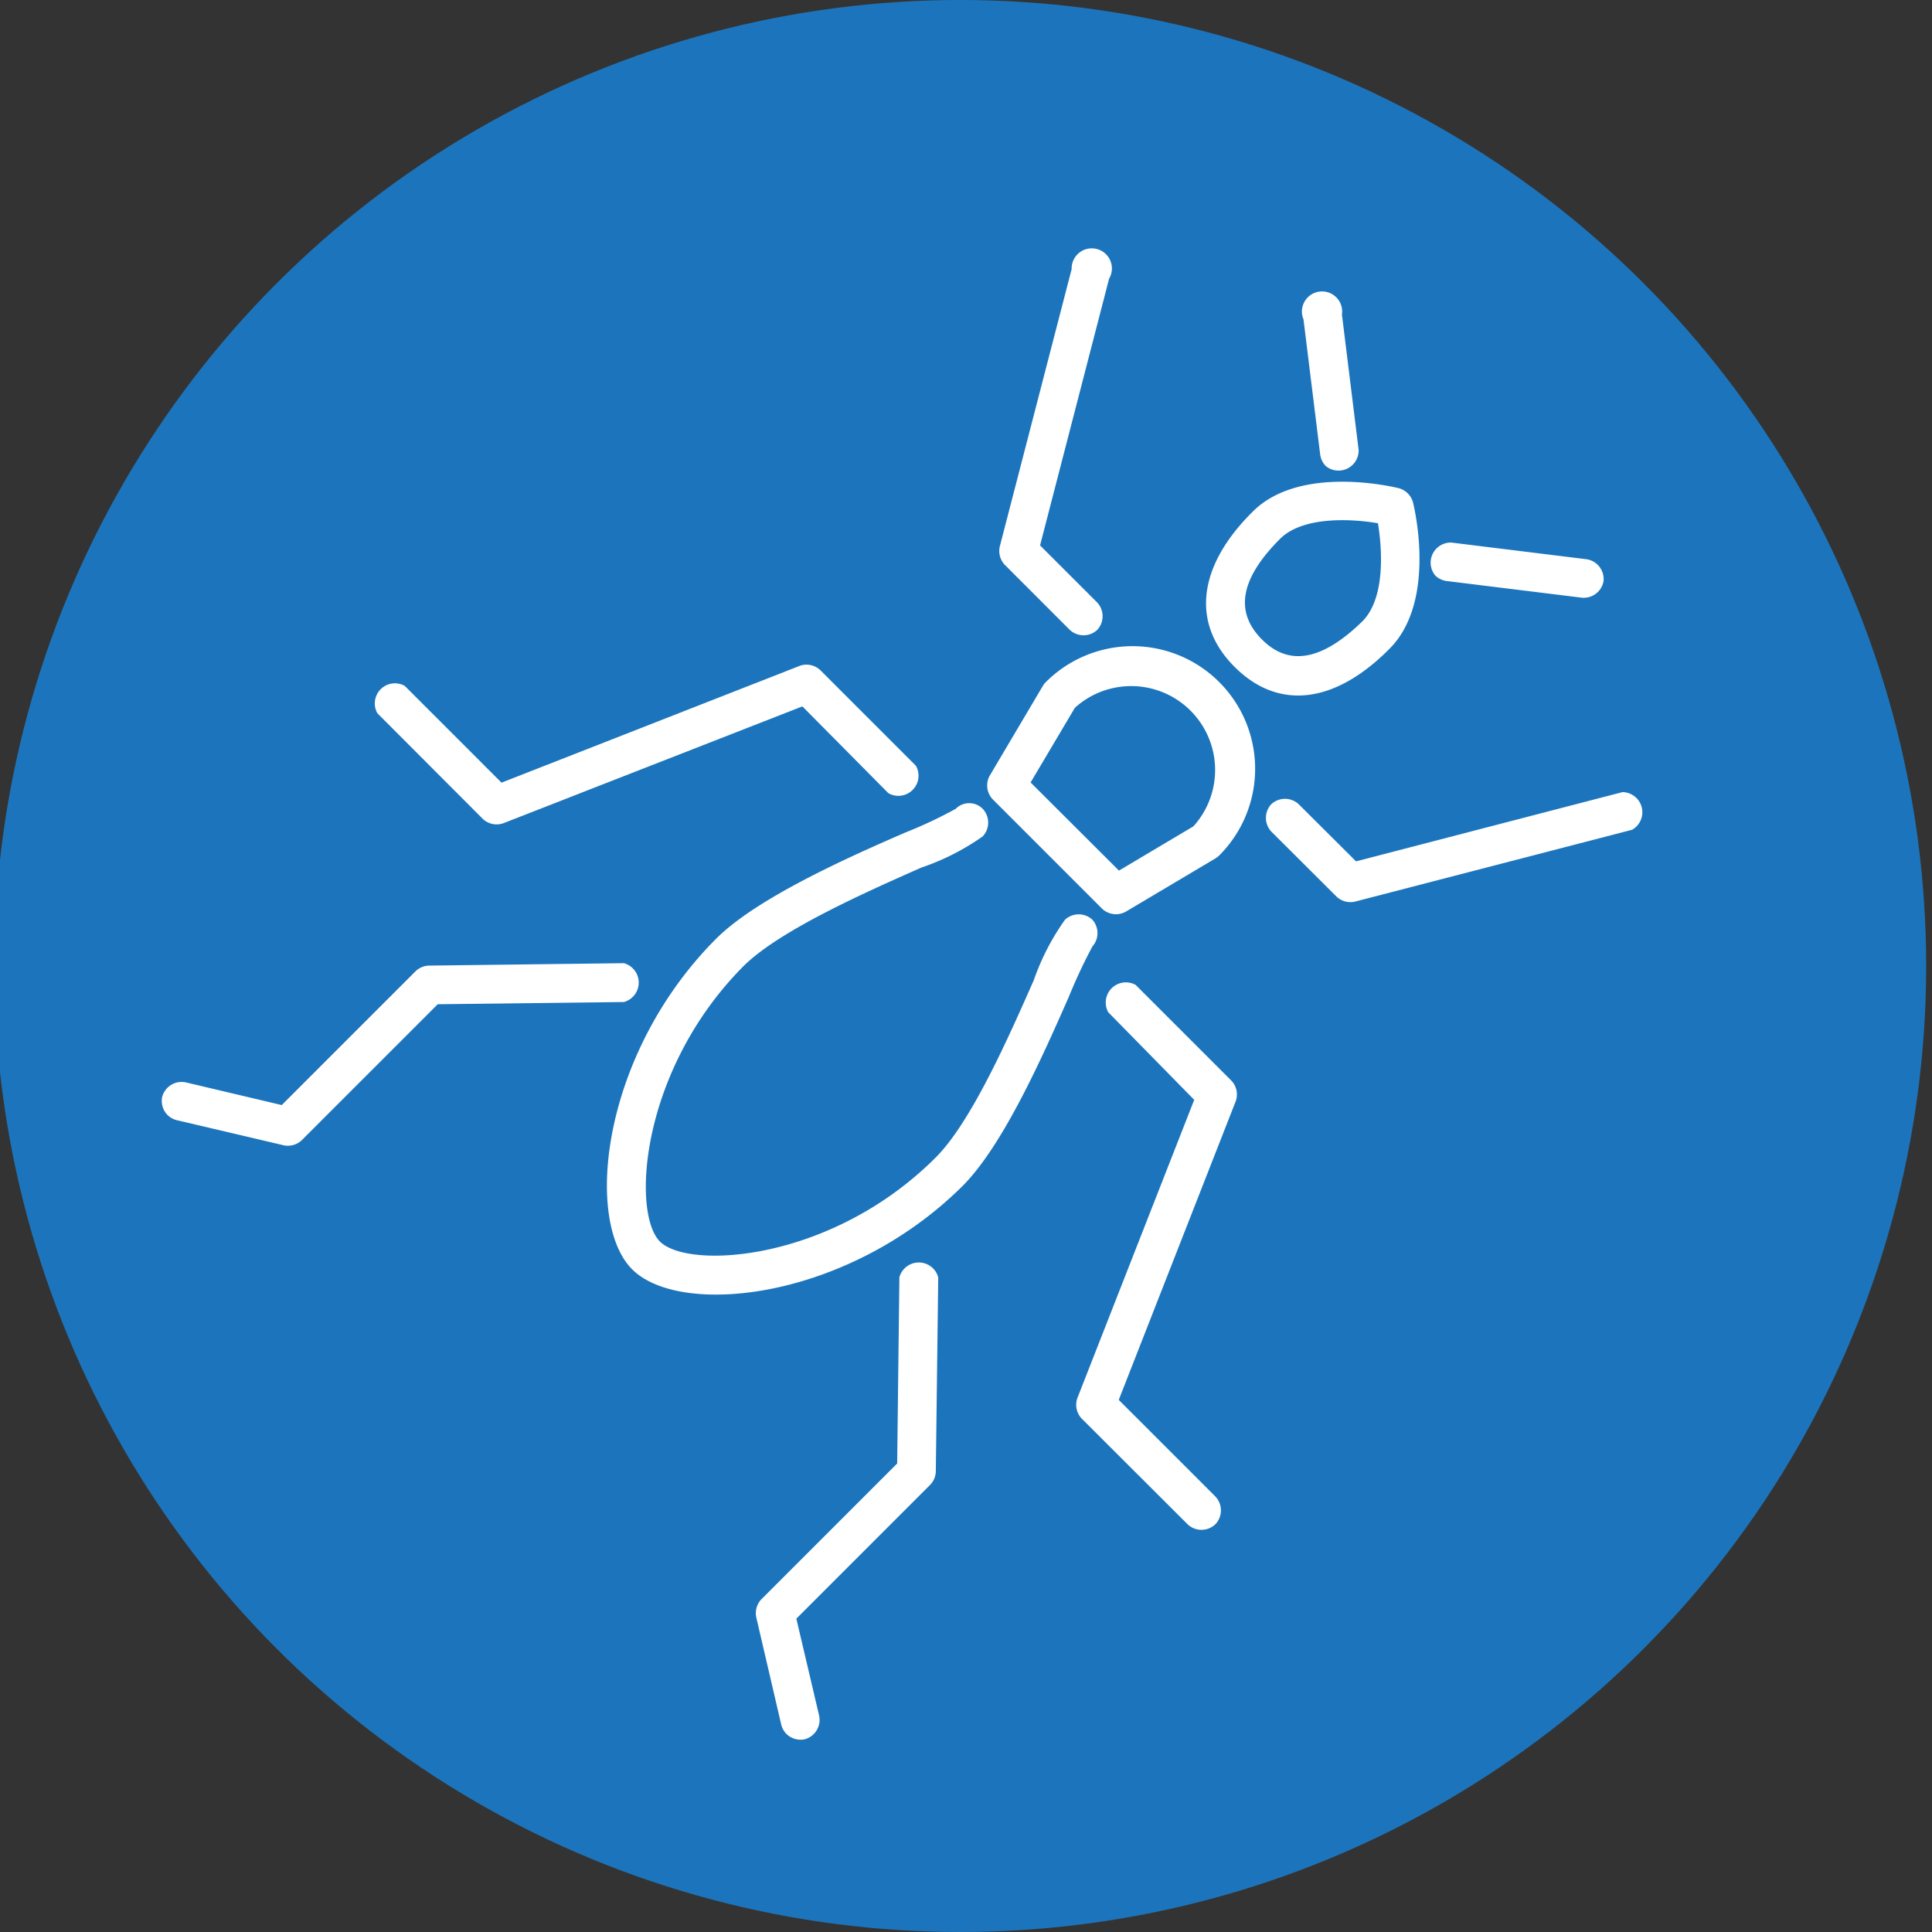 <svg id="Guidelines" xmlns="http://www.w3.org/2000/svg" viewBox="0 0 96 96"><rect x="0" y="0" width="96" height="96" fill="#333333" stroke="none"/><defs><style>.cls-1{fill:#1c75bc;}.cls-2{fill:#fff;}</style></defs><title>Advanced-Grid-96_neh_icons</title><circle class="cls-1" cx="47.71" cy="48" r="48"/><path class="cls-2" d="M61.34,33.13c-2.16-2.16-1.83-5,.91-7.71,2.36-2.36,7.06-1.21,7.26-1.16a1,1,0,0,1,.7.7c.05.2,1.2,4.9-1.16,7.27C66.31,35,63.5,35.3,61.34,33.13ZM68.47,26c-1.34-.23-3.73-.35-4.86.77-2,2-2.26,3.64-.91,5s3,1.05,5-.9C68.83,29.73,68.69,27.34,68.47,26Z"/><path class="cls-2" d="M54.76,45.15l-5.44-5.44a1,1,0,0,1-.14-1.17l2.64-4.46a.9.9,0,0,1,.15-.19,6.09,6.09,0,0,1,8.61,8.62,1.24,1.24,0,0,1-.18.14L55.94,45.3A1,1,0,0,1,54.76,45.15Zm-3.55-6.27,4.39,4.38,3.7-2.2a4.17,4.17,0,0,0-5.89-5.89Z"/><path class="cls-2" d="M31.41,63.07C29,60.65,29.9,52.33,35.59,46.64c2-2,6.46-4,9.39-5.27a22.3,22.3,0,0,0,2.51-1.18.94.94,0,0,1,1.34,0,1,1,0,0,1,0,1.37,11.93,11.93,0,0,1-3.05,1.55c-2.8,1.24-7,3.1-8.81,4.87-5.16,5.17-5.6,12.29-4.18,13.71s8.54,1,13.71-4.18c1.77-1.77,3.63-6,4.87-8.81a11.93,11.93,0,0,1,1.55-3,1,1,0,0,1,1.36,0,1,1,0,0,1,0,1.33,26.71,26.71,0,0,0-1.17,2.5c-1.29,2.93-3.25,7.36-5.27,9.39C42.15,64.58,33.83,65.49,31.41,63.07ZM54.26,47h0Z"/><path class="cls-2" d="M66.41,44.55l-3.24-3.23a1,1,0,0,1,0-1.36,1,1,0,0,1,1.36,0l2.85,2.84,13.24-3.44a1,1,0,0,1,.48,1.87L67.33,44.8A1,1,0,0,1,66.41,44.55Z"/><path class="cls-2" d="M53.16,31.3l-3.23-3.23a1,1,0,0,1-.25-.92l3.57-13.78a1,1,0,1,1,1.86.48L51.68,27.1l2.84,2.84a1,1,0,0,1,0,1.36A1,1,0,0,1,53.16,31.3Z"/><path class="cls-2" d="M71.32,28.6a1,1,0,0,1,.8-1.64l6.73.83a1,1,0,0,1,.83,1.08,1,1,0,0,1-1.07.83l-6.73-.83A1,1,0,0,1,71.32,28.6Z"/><path class="cls-2" d="M65.88,23.16a1,1,0,0,1-.28-.57l-.83-6.72a1,1,0,1,1,1.91-.24l.83,6.73a1,1,0,0,1-1.63.8Z"/><path class="cls-2" d="M59,75.73l-5.26-5.25a1,1,0,0,1-.21-1l5.81-14.83L55.07,50.3a1,1,0,0,1,1.36-1.36l4.76,4.76a1,1,0,0,1,.22,1L55.59,69.56l4.81,4.81a1,1,0,0,1,0,1.36A1,1,0,0,1,59,75.73Z"/><path class="cls-2" d="M24,40.7l-5.25-5.26a1,1,0,0,1,1.36-1.36l4.81,4.81,14.83-5.81a1,1,0,0,1,1,.21l4.76,4.76a1,1,0,0,1-1.37,1.36L39.87,35.1,25,40.91A1,1,0,0,1,24,40.7Z"/><path class="cls-2" d="M39.08,86.16a1,1,0,0,1-.26-.46l-1.24-5.33a1,1,0,0,1,.25-.9l6.75-6.75.11-9.25a1,1,0,0,1,1.93,0l-.12,9.64a1,1,0,0,1-.28.67l-6.65,6.65,1.13,4.81A1,1,0,0,1,40,86.42,1,1,0,0,1,39.08,86.16Z"/><path class="cls-2" d="M8.32,55.4a1,1,0,0,1-.26-.9,1,1,0,0,1,1.16-.72L14,54.91l6.65-6.65a1,1,0,0,1,.67-.28L31,47.86a1,1,0,0,1,0,1.93l-9.25.11L15,56.65a1,1,0,0,1-.9.26L8.78,55.66A1,1,0,0,1,8.32,55.4Z"/></svg>